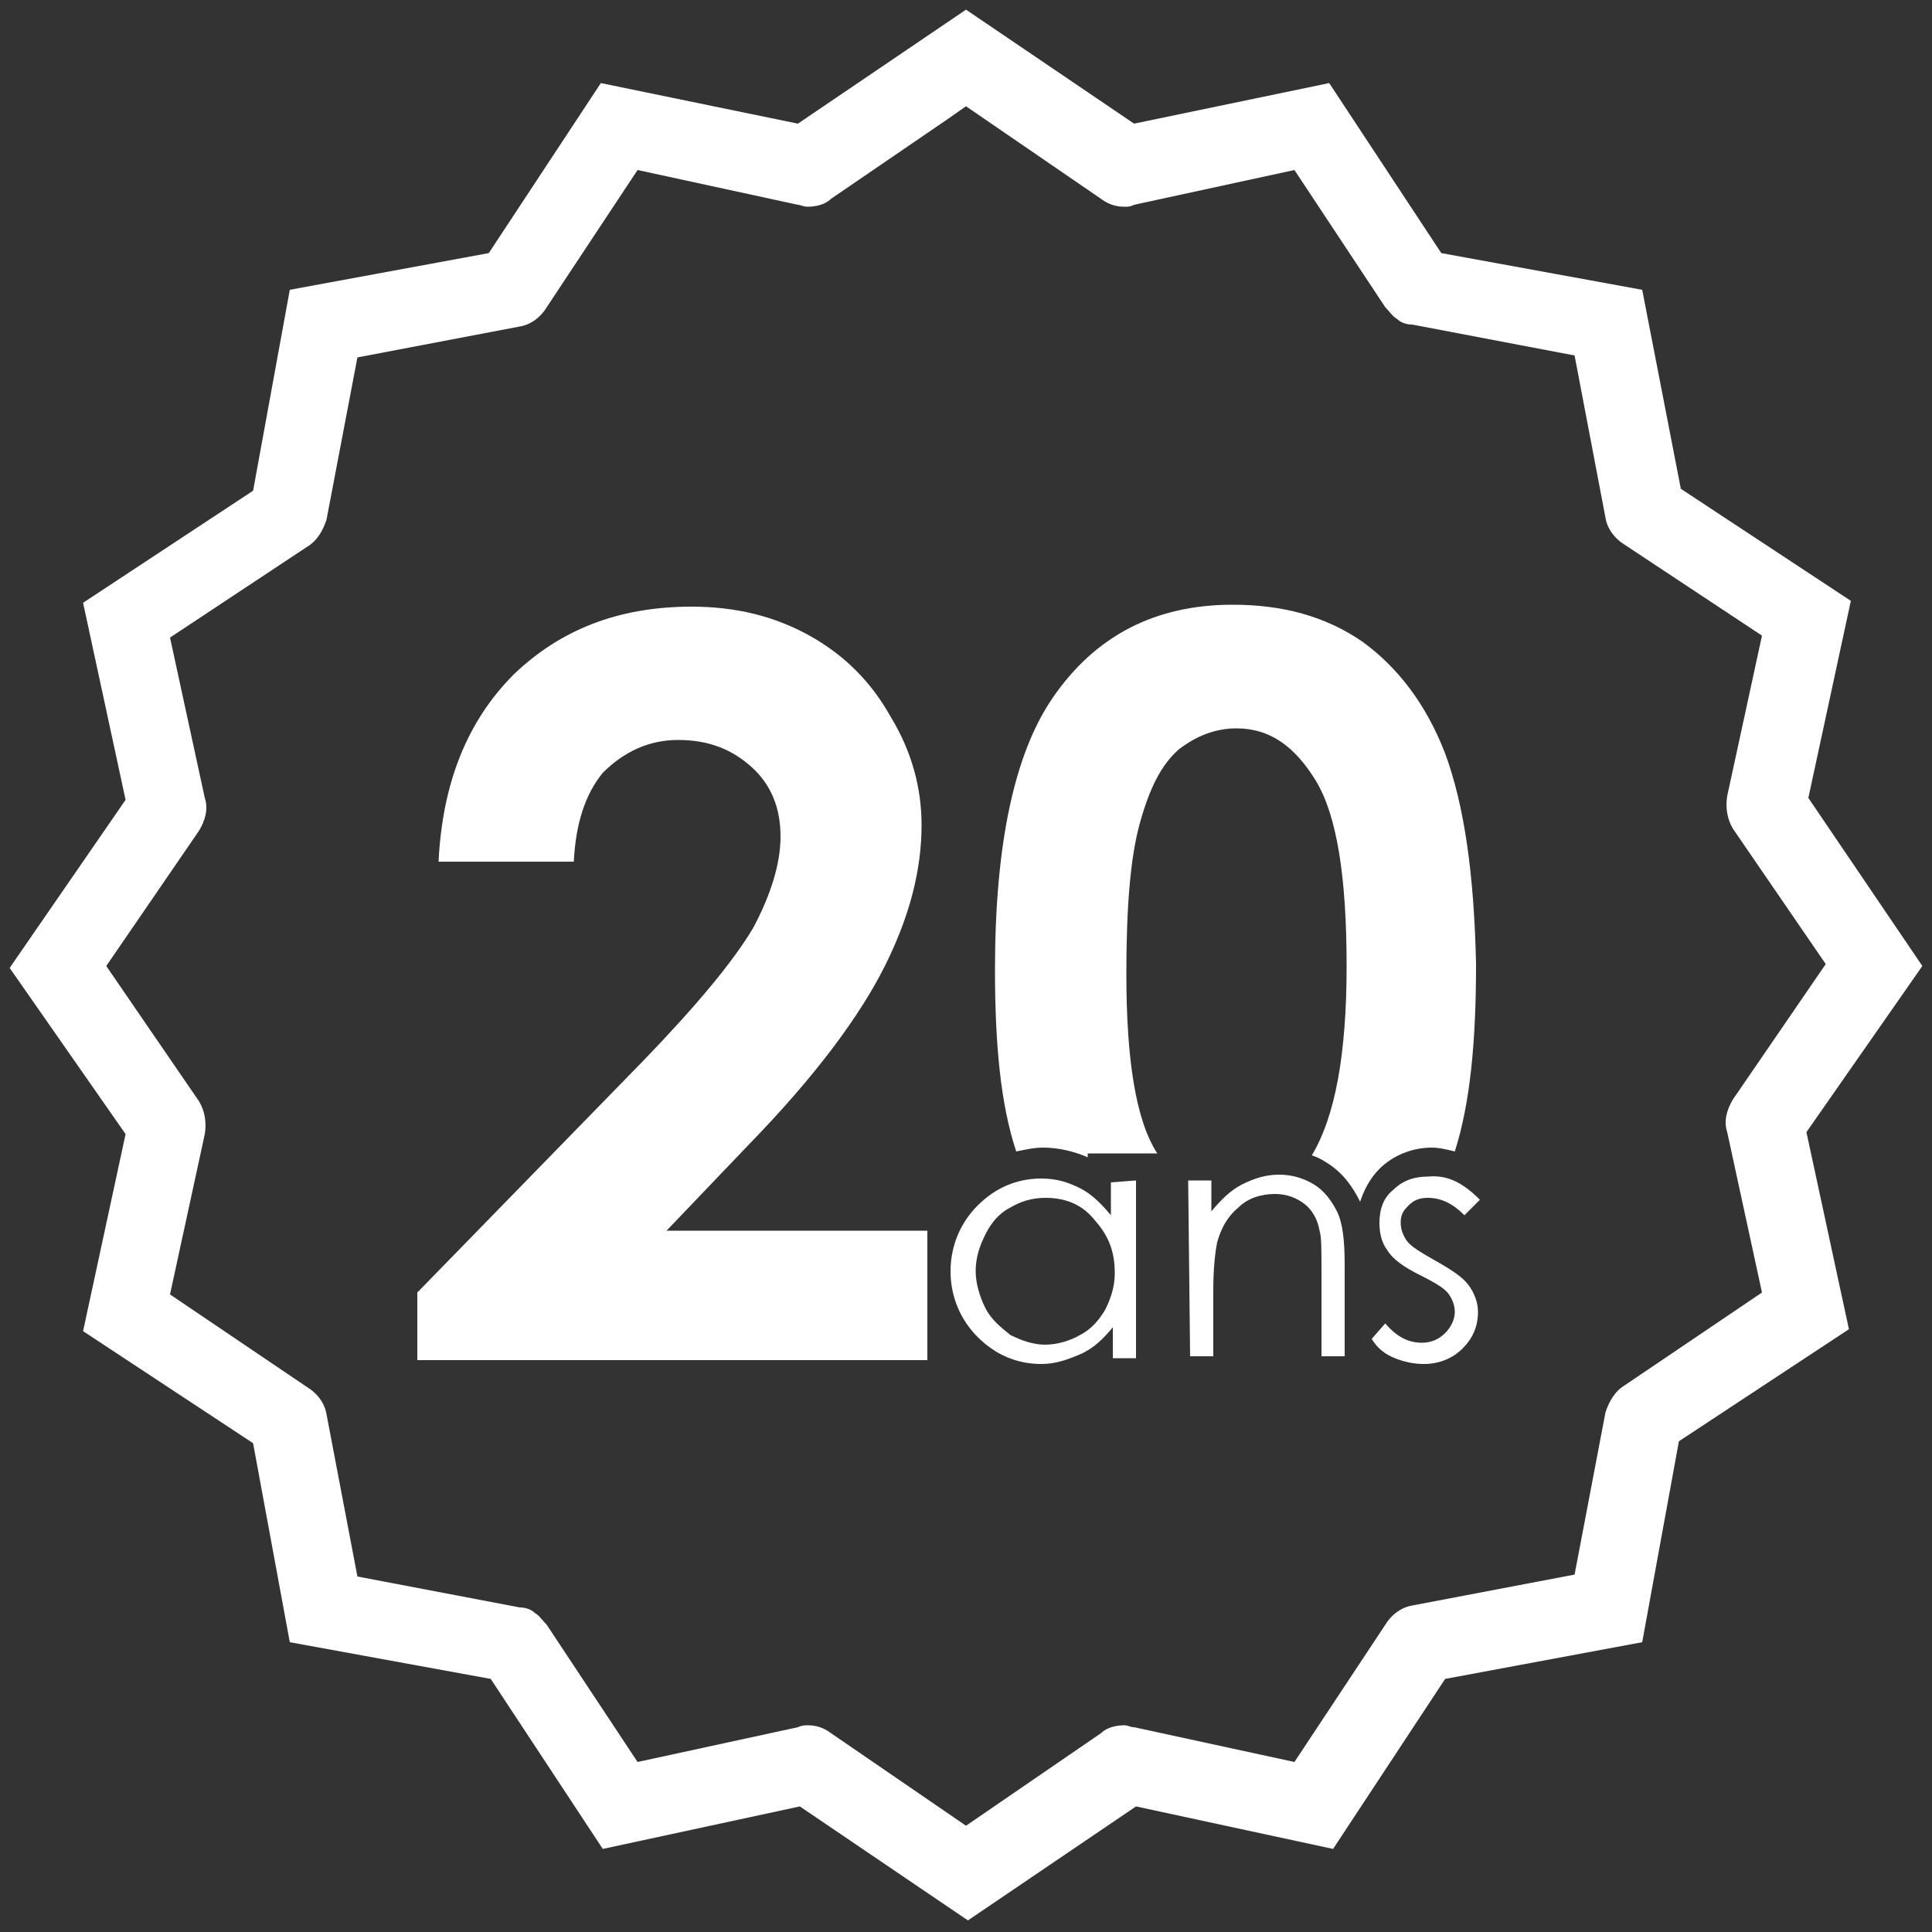 <?xml version="1.0" encoding="UTF-8"?> <!-- Generator: Adobe Illustrator 26.0.3, SVG Export Plug-In . SVG Version: 6.00 Build 0) --> <svg xmlns="http://www.w3.org/2000/svg" xmlns:xlink="http://www.w3.org/1999/xlink" version="1.1" id="Calque_1" x="0px" y="0px" viewBox="0 0 100 100" style="enable-background:new 0 0 100 100;" xml:space="preserve"><rect x="0" y="0" width="100" height="100" fill="#333333" stroke="none"/> <style type="text/css"> .st0{fill:#FFFFFF;} </style> <path class="st0" d="M99.5,50l-5.9-8.7l2.2-10.2L87,25.3L85,15l-10.4-1.9l-5.8-8.8L58.7,6.4L50,0.5l-8.7,5.9L31.1,4.3l-5.8,8.8 L15,15l-1.9,10.4l-8.8,5.8l2.2,10.2l-6,8.7l6,8.6L4.3,68.9l8.8,5.8L15,85l10.4,1.9l5.8,8.8l10.2-2.2l8.7,5.9l8.7-5.9L69,95.7 l5.8-8.8L85,85l1.9-10.4l8.8-5.8l-2.2-10.2L99.5,50z M84.1,71.7c-0.5,0.3-0.8,0.8-1,1.4l-1.6,8.4l-8.4,1.6c-0.6,0.1-1.1,0.5-1.4,1 L67,91.2l-8.3-1.8c-0.2,0-0.3-0.1-0.5-0.1c-0.4,0-0.9,0.1-1.2,0.4l-7,4.8l-7-4.8c-0.4-0.3-0.8-0.4-1.2-0.4c-0.1,0-0.3,0-0.5,0.1 L33,91.2l-4.7-7.1c-0.2-0.2-0.4-0.5-0.6-0.6c-0.2-0.2-0.5-0.3-0.8-0.3l-8.4-1.6l-1.6-8.4c-0.1-0.6-0.5-1.1-1-1.4L8.8,67l1.8-8.3 c0.1-0.6,0-1.2-0.3-1.7l-4.8-7l4.8-7c0.3-0.5,0.5-1.1,0.3-1.7L8.8,33l7.1-4.7c0.5-0.3,0.8-0.8,1-1.4l1.6-8.4l8.4-1.6 c0.6-0.1,1.1-0.5,1.4-1L33,8.8l8.3,1.8c0.1,0,0.3,0.1,0.5,0.1c0.4,0,0.9-0.1,1.2-0.4l6-4.1l1-0.7l7,4.8c0.4,0.3,0.8,0.4,1.2,0.4 c0.2,0,0.3,0,0.5-0.1L67,8.8l4.7,7.1c0.2,0.2,0.4,0.5,0.6,0.6c0.2,0.2,0.5,0.3,0.8,0.3l8.4,1.6l1.6,8.4c0.1,0.6,0.5,1.1,1,1.4 l7.1,4.7l-1.8,8.3c-0.1,0.6,0,1.2,0.3,1.7l4.8,7l-4.8,7c-0.3,0.5-0.5,1.1-0.3,1.7l1.8,8.3L84.1,71.7z"></path> <g> <g> <path class="st0" d="M74.8,39c-1-2.6-2.5-4.5-4.3-5.8c-1.9-1.3-4.1-1.9-6.7-1.9c-4,0-7.1,1.6-9.3,4.8c-2,2.9-3,7.6-3,14.1 c0,3.9,0.3,7,1.1,9.4c0.5-0.1,0.9-0.2,1.4-0.2c0.8,0,1.6,0.2,2.3,0.5v-0.2h3.6l0,0c-1.1-1.7-1.6-4.8-1.6-9.3c0-3.4,0.2-6,0.7-7.8 s1.1-3,2-3.8c0.9-0.7,1.9-1.1,3-1.1c1.7,0,3,0.9,4.1,2.7s1.6,5,1.6,9.6s-0.6,7.8-1.8,9.8l0,0c0.3,0.1,0.5,0.2,0.8,0.4 c0.8,0.5,1.3,1.2,1.7,2l0,0c0.2-0.6,0.5-1.2,1-1.7c0.7-0.7,1.7-1.1,2.7-1.1c0.4,0,0.8,0.1,1.2,0.2c0.8-2.5,1.1-5.7,1.1-9.7 C76.3,45.3,75.8,41.7,74.8,39z"></path> </g> <g> <path class="st0" d="M58.8,61.1v9.2h-1.2v-1.6c-0.5,0.6-1,1.1-1.7,1.4s-1.3,0.5-2,0.5c-1.3,0-2.4-0.5-3.3-1.4 c-0.9-0.9-1.4-2.1-1.4-3.4s0.5-2.5,1.4-3.4s2-1.4,3.3-1.4c0.8,0,1.4,0.2,2,0.5s1.1,0.8,1.6,1.4v-1.7L58.8,61.1L58.8,61.1z M54.1,62c-0.7,0-1.3,0.2-1.8,0.5c-0.6,0.3-1,0.8-1.3,1.4c-0.3,0.6-0.5,1.2-0.5,1.9c0,0.6,0.2,1.3,0.5,1.9s0.8,1,1.3,1.4 c0.6,0.3,1.2,0.5,1.8,0.5s1.3-0.2,1.8-0.5c0.6-0.3,1-0.8,1.3-1.3c0.3-0.6,0.5-1.2,0.5-1.9c0-1.1-0.3-1.9-1-2.7 C56,62.3,55.1,62,54.1,62z"></path> <path class="st0" d="M61.5,61.1h1.2v1.6c0.5-0.6,1-1.1,1.6-1.4c0.6-0.3,1.2-0.5,1.9-0.5s1.3,0.2,1.8,0.5s0.9,0.8,1.2,1.4 c0.3,0.6,0.4,1.5,0.4,2.8v4.7h-1.2v-4.4c0-1.1,0-1.8-0.1-2.1c-0.1-0.6-0.4-1.1-0.8-1.4c-0.4-0.3-0.9-0.5-1.5-0.5 c-0.7,0-1.4,0.2-1.9,0.7c-0.6,0.5-0.9,1.1-1.1,1.8c-0.1,0.5-0.2,1.3-0.2,2.5v3.4h-1.2L61.5,61.1L61.5,61.1z"></path> <path class="st0" d="M76.6,62.1l-0.8,0.8c-0.6-0.6-1.2-0.9-1.9-0.9c-0.4,0-0.7,0.1-1,0.4c-0.3,0.3-0.4,0.5-0.4,0.9 c0,0.3,0.1,0.6,0.3,0.9c0.2,0.3,0.7,0.6,1.4,1c0.9,0.5,1.5,0.9,1.8,1.3s0.5,0.9,0.5,1.4c0,0.8-0.3,1.4-0.8,1.9s-1.2,0.8-2,0.8 c-0.5,0-1-0.1-1.5-0.3s-0.9-0.5-1.2-1l0.7-0.8c0.6,0.7,1.2,1,1.9,1c0.5,0,0.9-0.2,1.2-0.5c0.3-0.3,0.5-0.7,0.5-1.1 c0-0.3-0.1-0.6-0.3-0.9c-0.2-0.3-0.7-0.6-1.5-1s-1.4-0.8-1.7-1.3c-0.3-0.4-0.4-0.9-0.4-1.4c0-0.7,0.2-1.3,0.7-1.7 c0.5-0.5,1.1-0.7,1.8-0.7C74.9,60.8,75.7,61.2,76.6,62.1z"></path> </g> </g> <g> <path class="st0" d="M29.7,44.6h-7c0.2-4.1,1.5-7.3,3.9-9.7c2.4-2.3,5.4-3.5,9.2-3.5c2.3,0,4.3,0.5,6.1,1.5c1.8,1,3.2,2.4,4.2,4.2 c1.1,1.8,1.6,3.7,1.6,5.6c0,2.3-0.6,4.7-1.9,7.3s-3.6,5.7-7,9.2l-4.3,4.5h13.5v6.7H21.6v-3.5l11.7-12c2.8-2.9,4.7-5.2,5.7-6.9 c0.9-1.7,1.4-3.3,1.4-4.7c0-1.5-0.5-2.7-1.5-3.6s-2.2-1.4-3.8-1.4c-1.5,0-2.8,0.6-3.9,1.7C30.3,41.1,29.8,42.6,29.7,44.6z"></path> </g> </svg> 